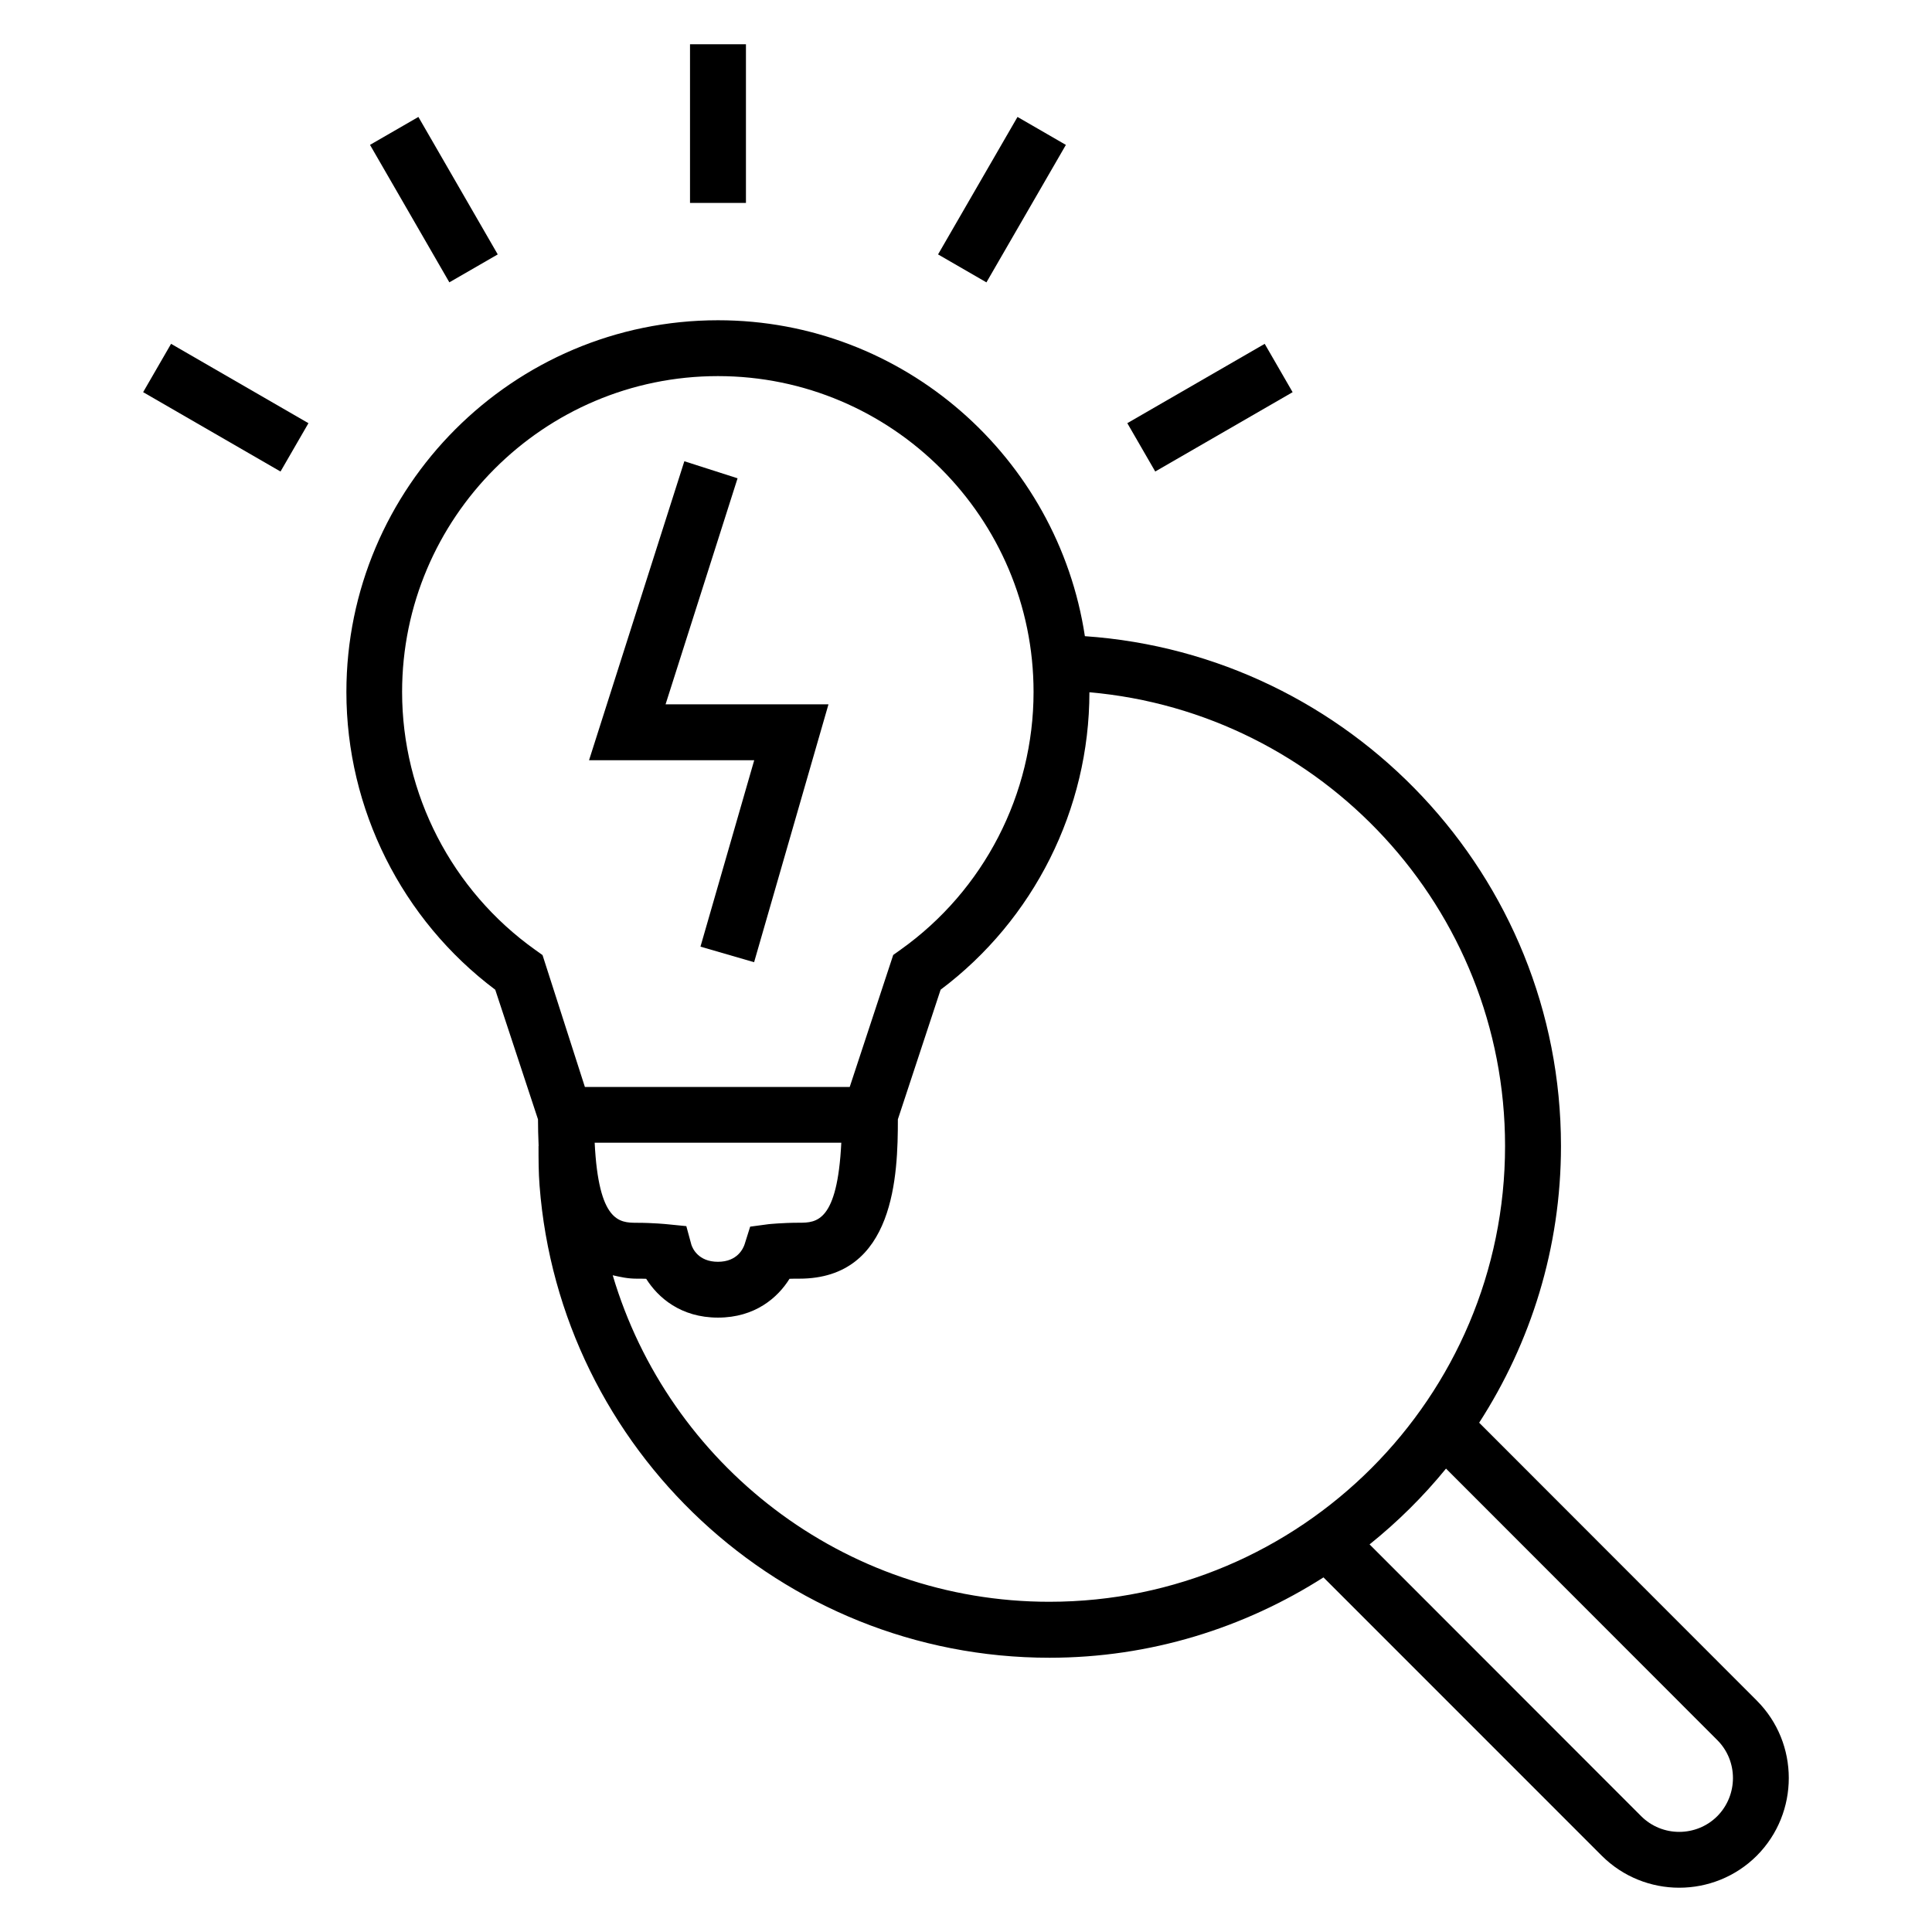<?xml version="1.0" encoding="UTF-8"?>
<!-- Uploaded to: SVG Repo, www.svgrepo.com, Generator: SVG Repo Mixer Tools -->
<svg fill="#000000" width="800px" height="800px" version="1.1" viewBox="144 144 512 512" xmlns="http://www.w3.org/2000/svg">
 <g>
  <path d="m609.58 594.68-73.586-73.648c13.664-21.176 21.68-46.305 21.68-73.328 0-71.586-55.801-130.26-126.17-135.11-7.176-47.312-48-83.723-97.219-83.723-54.305 0-98.488 44.215-98.488 98.52 0 31.008 14.703 60.32 39.449 78.898l11.328 34.352c0 2.121 0.062 4.535 0.168 7.07l-0.027-0.004c0 3.512 0 7.008 0.273 10.473 5.359 69.922 63.922 125.14 135.14 125.14 26.719 0 51.617-7.91 72.609-21.297l73.723 73.738c5.664 5.664 13.113 8.504 20.551 8.504 7.449 0 14.914-2.84 20.578-8.504 11.281-11.359 11.281-29.785-0.016-41.082zm-323.77-198.98c-22.062-15.711-35.25-41.266-35.25-68.32 0-46.152 37.543-83.707 83.695-83.707 46.121 0 83.648 37.559 83.648 83.707 0 27.055-13.145 52.594-35.223 68.289l-1.969 1.406-11.527 34.977h-70.184l-11.223-34.945zm15.785 51.129h65.359c-1.039 20.992-6.566 21.207-11.129 21.207-4.473 0-8.137 0.383-8.137 0.383l-4.887 0.656-1.465 4.656c-0.352 1.07-1.879 4.656-7.07 4.656-5.223 0-6.734-3.574-7.039-4.504l-1.344-4.945-5.07-0.504s-3.633-0.383-8.137-0.383c-4.531-0.016-10.043-0.23-11.082-21.223zm120.52 121.66c-54.688 0-100.93-36.562-115.74-86.531 1.969 0.441 3.922 0.902 6.305 0.902 0.93 0 1.785 0 2.566 0.031 3.129 4.977 9.16 10.289 19.023 10.289 9.848 0 15.863-5.312 18.961-10.289 0.809-0.031 1.664-0.031 2.594-0.031 25.402 0 26.121-27.727 26.121-42.227l11.328-34.352c24.719-18.551 39.418-47.848 39.434-78.824 61.633 5.406 110.15 57.234 110.15 120.24 0 66.605-54.152 120.79-120.75 120.79zm176.99 56.809c-5.543 5.543-14.609 5.574-20.184 0l-71.969-72.016c7.434-5.969 14.242-12.703 20.258-20.09l71.891 71.953c5.547 5.543 5.516 14.578 0.004 20.152z"/>
  <path d="m329.63 394.87 14.215 4.125 19.707-68.336h-43.172l19.082-59.906-14.105-4.519-25.254 79.234h43.773z"/>
  <path d="m326.86 155.73h14.824v42.047h-14.824z"/>
  <path d="m254.88 174.99 21.027 36.43-12.824 7.402-21.027-36.43z"/>
  <path d="m218.34 268.96-36.406-21.035 7.402-12.809 36.406 21.035z"/>
  <path d="m413.65 174.99 12.82 7.41-21.055 36.43-12.82-7.41z"/>
  <path d="m479.16 235.12 7.398 12.812-36.41 21.023-7.398-12.812z"/>
 </g>
</svg>